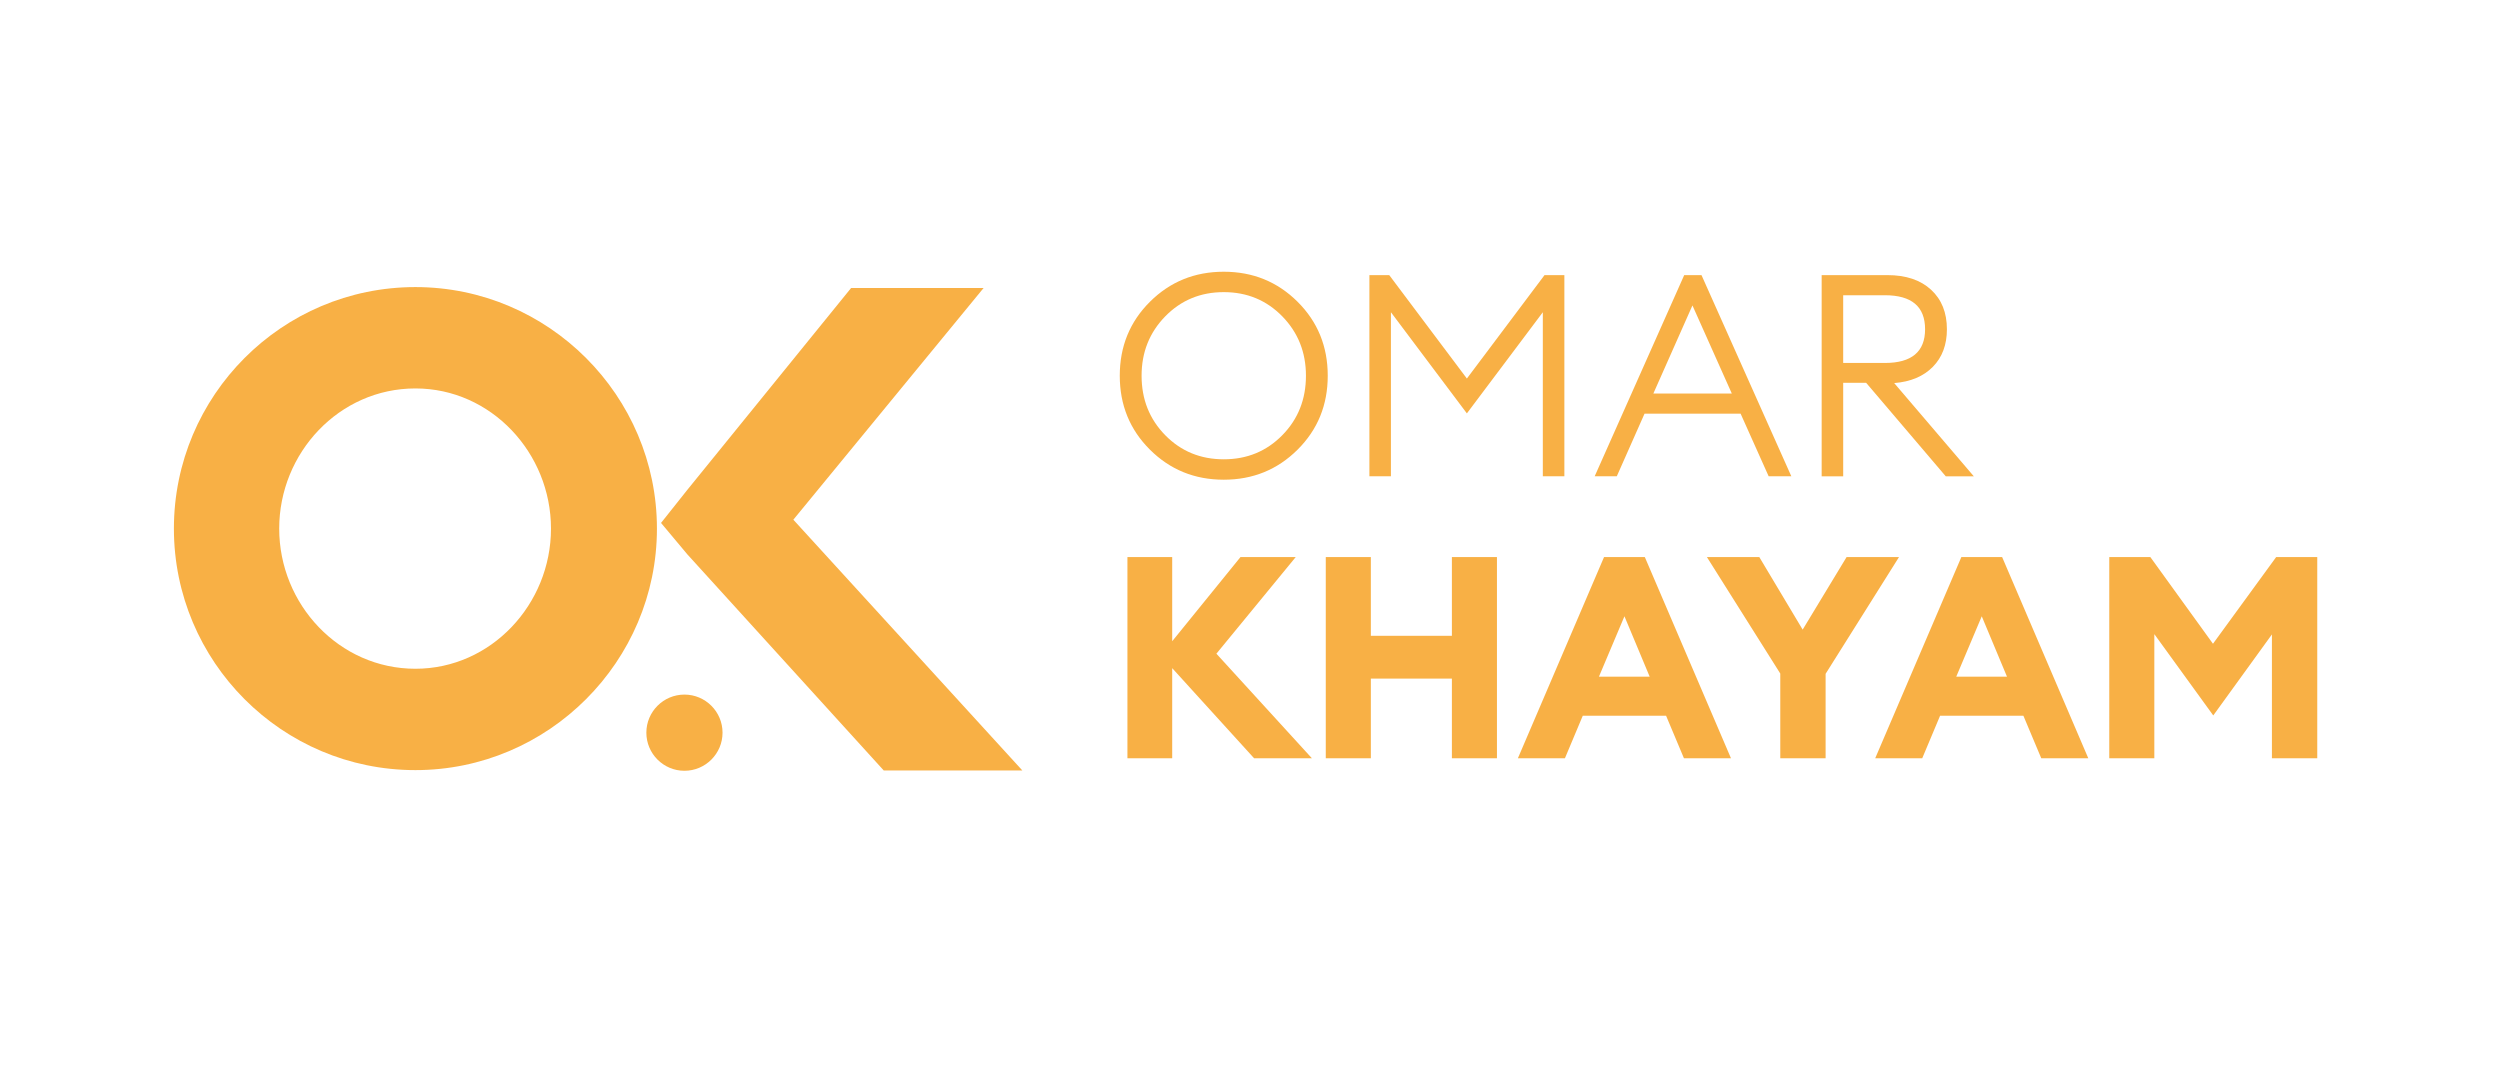 <?xml version="1.0" encoding="utf-8"?>
<!-- Generator: Adobe Illustrator 16.0.1, SVG Export Plug-In . SVG Version: 6.00 Build 0)  -->
<!DOCTYPE svg PUBLIC "-//W3C//DTD SVG 1.1//EN" "http://www.w3.org/Graphics/SVG/1.1/DTD/svg11.dtd">
<svg version="1.1" id="Layer_1" xmlns="http://www.w3.org/2000/svg" xmlns:xlink="http://www.w3.org/1999/xlink" x="0px" y="0px"
	 width="216px" height="94px" viewBox="0 0 216 94" enable-background="new 0 0 216 94" xml:space="preserve">
<g>
	<defs>
		<rect id="SVGID_1_" x="-293" y="-189.922" width="814" height="474.833"/>
	</defs>
	<clipPath id="SVGID_2_">
		<use xlink:href="#SVGID_1_"  overflow="visible"/>
	</clipPath>
	<path clip-path="url(#SVGID_2_)" fill="#F8B045" d="M55.845,63.304c0-1.815,1.476-3.292,3.291-3.292
		c1.814,0,3.291,1.477,3.291,3.292c0,1.814-1.477,3.291-3.291,3.291C57.32,66.595,55.845,65.118,55.845,63.304"/>
	<path clip-path="url(#SVGID_2_)" fill="#F8B045" d="M15.025,45.671c0-11.485,9.325-20.867,20.867-20.867
		c11.485,0,20.867,9.381,20.867,20.867c0,11.484-9.382,20.867-20.867,20.867C24.35,66.538,15.025,57.155,15.025,45.671
		 M47.605,45.671c0-6.539-5.175-12.11-11.713-12.11c-6.596,0-11.769,5.572-11.769,12.11c0,6.538,5.173,12.11,11.769,12.11
		C42.431,57.781,47.605,52.209,47.605,45.671"/>
	<polygon clip-path="url(#SVGID_2_)" fill="#F8B045" points="57.113,45.181 59.387,42.32 73.535,24.884 84.983,24.884 
		68.545,44.902 88.329,66.566 76.353,66.566 59.387,47.897 	"/>
</g>
<g>
	<path fill="#F8B045" d="M112.11,38.851c-1.738,1.73-3.864,2.596-6.378,2.596c-2.513,0-4.639-0.865-6.377-2.596
		c-1.738-1.729-2.607-3.859-2.607-6.389c0-2.53,0.869-4.66,2.607-6.39c1.738-1.729,3.864-2.595,6.377-2.595
		c2.514,0,4.64,0.866,6.378,2.595c1.739,1.73,2.607,3.86,2.607,6.39C114.718,34.991,113.85,37.121,112.11,38.851z M100.677,37.603
		c1.363,1.388,3.049,2.081,5.056,2.081c2.008,0,3.693-0.693,5.057-2.081c1.362-1.387,2.044-3.101,2.044-5.141
		c0-2.024-0.682-3.734-2.044-5.129c-1.363-1.395-3.049-2.093-5.057-2.093c-2.007,0-3.692,0.698-5.056,2.093
		c-1.362,1.396-2.044,3.105-2.044,5.129C98.633,34.501,99.314,36.215,100.677,37.603z"/>
	<path fill="#F8B045" d="M118.316,23.77h1.714l6.708,8.936l6.708-8.936h1.715v17.382H133.3V26.977l-6.562,8.74l-6.562-8.74v14.175
		h-1.86V23.77z"/>
	<path fill="#F8B045" d="M137.78,41.152l7.736-17.382h1.493l7.762,17.382h-1.959l-2.424-5.411h-8.3l-2.398,5.411H137.78z
		 M146.227,26.389l-3.378,7.614h6.781L146.227,26.389z"/>
	<path fill="#F8B045" d="M157.391,41.152V23.77h5.68c1.6,0,2.856,0.42,3.771,1.261c0.914,0.841,1.371,1.979,1.371,3.416
		c0,1.338-0.404,2.42-1.212,3.244c-0.809,0.824-1.922,1.294-3.342,1.408l6.879,8.055h-2.424l-6.879-8.079h-1.983v8.079H157.391z
		 M159.251,31.36h3.599c2.317,0,3.477-0.971,3.477-2.914c0-1.959-1.159-2.938-3.477-2.938h-3.599V31.36z"/>
</g>
<g>
	<path fill="#F8B045" d="M108.353,65.513l-7.075-7.785v7.785h-3.868V48.131h3.868v7.271l5.9-7.271h4.773l-6.854,8.348l8.25,9.034
		H108.353z"/>
	<path fill="#F8B045" d="M114.547,65.513V48.131h3.894v6.805h7.002v-6.805h3.893v17.382h-3.893v-6.88h-7.002v6.88H114.547z"/>
	<path fill="#F8B045" d="M131.146,65.513l7.443-17.382h3.524l7.443,17.382h-4.063l-1.543-3.673h-7.198l-1.542,3.673H131.146z
		 M140.352,53.247l-2.203,5.215h4.382L140.352,53.247z"/>
	<path fill="#F8B045" d="M153.816,65.513v-7.319l-6.34-10.063h4.528l3.746,6.268l3.795-6.268h4.529l-6.341,10.086v7.296H153.816z"/>
	<path fill="#F8B045" d="M162.018,65.513l7.443-17.382h3.524l7.443,17.382h-4.063l-1.543-3.673h-7.198l-1.542,3.673H162.018z
		 M171.224,53.247l-2.203,5.215h4.382L171.224,53.247z"/>
	<path fill="#F8B045" d="M182.241,48.131h3.549l5.411,7.49l5.459-7.49h3.551v17.382h-3.917V54.813l-5.068,7.002l-5.092-7.026v10.724
		h-3.893V48.131z"/>
</g>
</svg>
